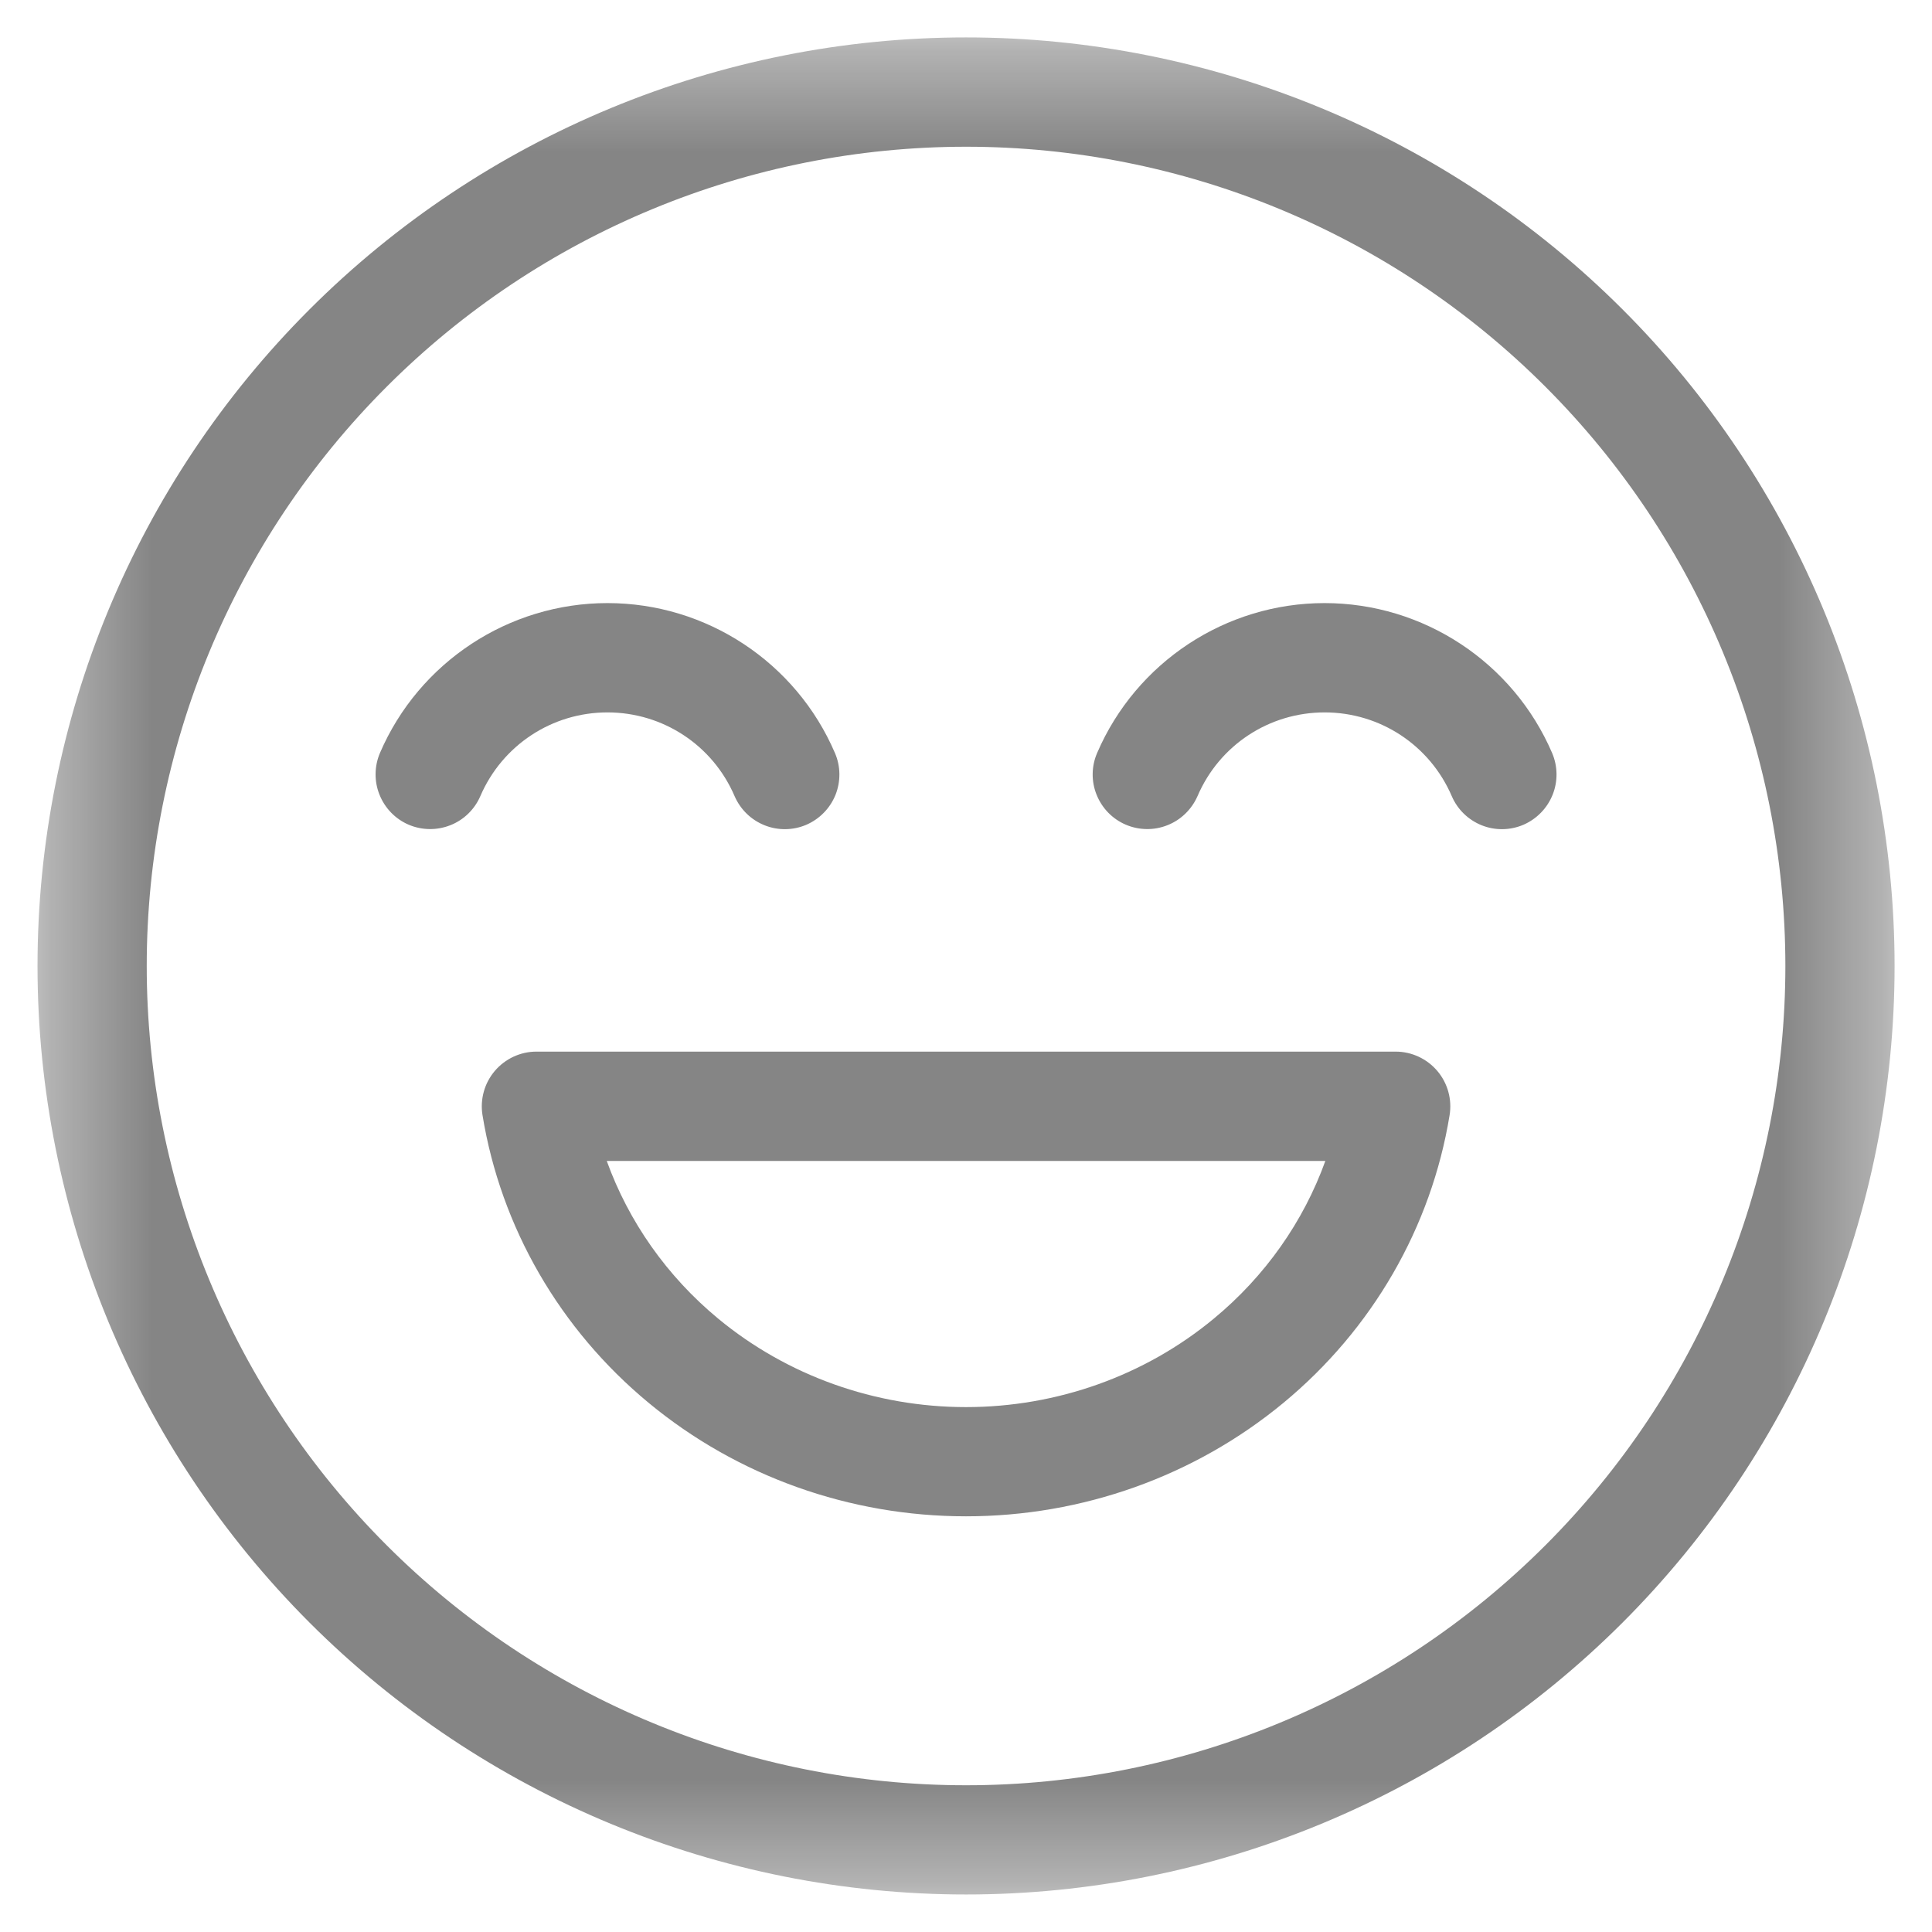 <svg xmlns="http://www.w3.org/2000/svg" fill="none" viewBox="0 0 19 19" height="19" width="19">
<mask height="19" width="19" y="0" x="0" maskUnits="userSpaceOnUse" style="mask-type:luminance" id="mask0_2016_503">
<path fill="white" d="M0.369 0.368H18.632V18.631H0.369V0.368Z"></path>
</mask>
<g mask="url(#mask0_2016_503)">
<path fill="#858585" d="M9.501 0.368C7.079 0.368 4.756 1.331 3.044 3.043C1.331 4.755 0.369 7.078 0.369 9.5C0.369 11.921 1.331 14.244 3.044 15.957C4.756 17.669 7.079 18.631 9.501 18.631C11.922 18.631 14.245 17.669 15.957 15.957C17.67 14.244 18.632 11.921 18.632 9.5C18.632 7.078 17.67 4.755 15.957 3.043C14.245 1.331 11.922 0.368 9.501 0.368ZM9.501 1.443C11.638 1.443 13.687 2.291 15.198 3.803C16.709 5.314 17.558 7.363 17.558 9.5C17.558 11.637 16.709 13.686 15.198 15.197C13.687 16.708 11.638 17.557 9.501 17.557C7.363 17.557 5.314 16.708 3.803 15.197C2.292 13.686 1.443 11.637 1.443 9.5C1.443 7.363 2.292 5.314 3.803 3.803C5.314 2.291 7.363 1.443 9.501 1.443ZM5.974 5.931C5.003 5.931 4.121 6.512 3.737 7.404H3.737C3.681 7.535 3.679 7.683 3.732 7.815C3.785 7.948 3.888 8.054 4.018 8.11C4.149 8.166 4.297 8.168 4.43 8.115C4.562 8.063 4.668 7.959 4.724 7.829C4.94 7.328 5.429 7.006 5.974 7.006C6.519 7.006 7.009 7.328 7.224 7.829H7.224C7.281 7.96 7.386 8.063 7.519 8.116C7.651 8.169 7.799 8.167 7.93 8.111C8.061 8.054 8.164 7.948 8.217 7.816C8.269 7.684 8.268 7.536 8.211 7.405C7.828 6.512 6.946 5.931 5.974 5.931L5.974 5.931ZM13.026 5.931C12.055 5.931 11.174 6.512 10.79 7.404H10.79C10.733 7.535 10.731 7.683 10.784 7.815C10.837 7.948 10.94 8.054 11.071 8.11C11.202 8.166 11.35 8.168 11.482 8.115C11.614 8.063 11.72 7.959 11.777 7.829C11.992 7.328 12.481 7.006 13.027 7.006C13.572 7.006 14.061 7.328 14.277 7.829H14.277C14.333 7.96 14.439 8.063 14.571 8.116C14.703 8.169 14.851 8.167 14.982 8.111C15.113 8.054 15.216 7.948 15.269 7.816C15.322 7.684 15.32 7.536 15.264 7.405C14.88 6.512 13.998 5.931 13.026 5.931V5.931ZM5.275 10.342H5.275C5.118 10.342 4.968 10.412 4.866 10.532C4.764 10.652 4.72 10.811 4.745 10.966C4.925 12.07 5.506 13.074 6.379 13.796C7.251 14.518 8.357 14.912 9.5 14.912H9.5C10.643 14.912 11.749 14.518 12.622 13.796C13.495 13.074 14.076 12.07 14.256 10.966C14.281 10.811 14.237 10.652 14.135 10.532C14.033 10.412 13.883 10.342 13.726 10.342H5.275ZM5.967 11.417H13.034C12.819 12.013 12.443 12.55 11.937 12.968C11.261 13.528 10.396 13.838 9.5 13.838C8.605 13.838 7.74 13.528 7.063 12.968C6.558 12.55 6.182 12.013 5.967 11.417H5.967Z" clip-rule="evenodd" fill-rule="evenodd"></path>
</g>
</svg>
